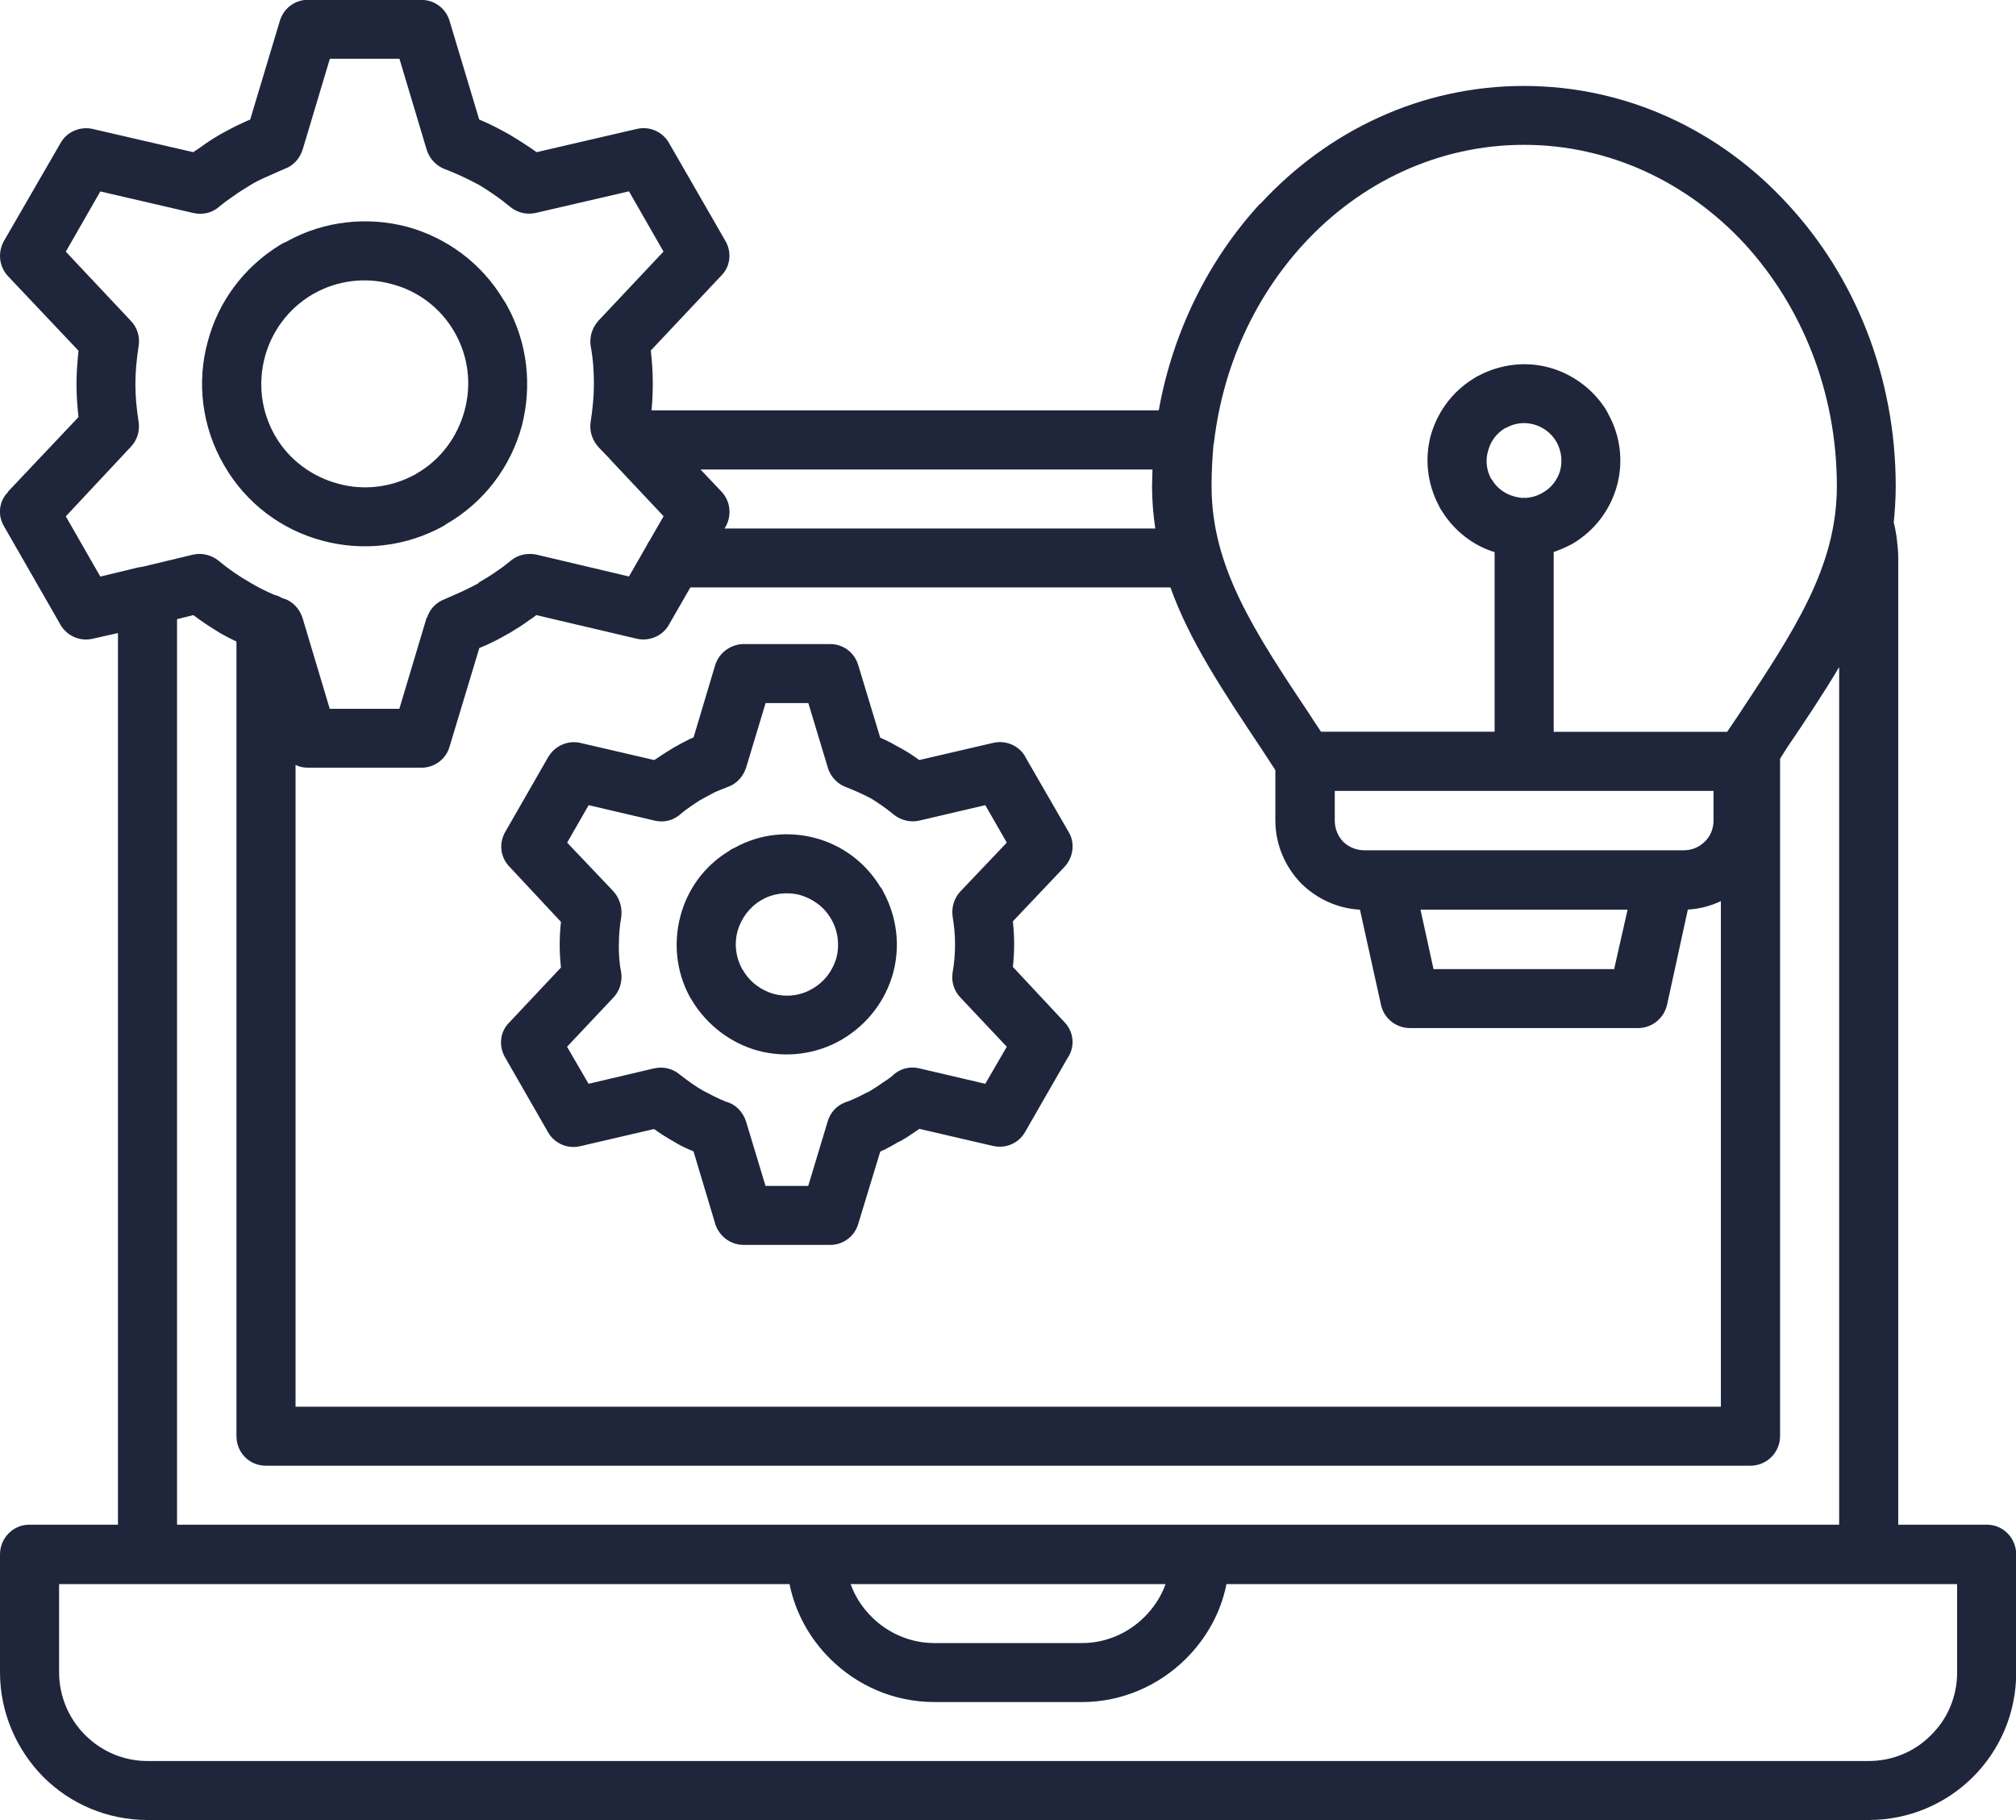 <?xml version="1.0" encoding="UTF-8"?>
<svg xmlns="http://www.w3.org/2000/svg" id="Ebene_1" data-name="Ebene 1" viewBox="0 0 192.09 173.42">
  <defs>
    <style>
      .cls-1 {
        fill: #1f263b;
      }
    </style>
  </defs>
  <path class="cls-1" d="M81.05,150.94c.43,1.2,1.12,2.25,2.02,3.14,1.51,1.51,3.64,2.48,5.97,2.48h14.07c2.29,0,4.42-.97,5.93-2.48.89-.89,1.59-1.94,2.02-3.14h-30ZM116.86,150.94c-.54,2.75-1.94,5.19-3.84,7.09-2.56,2.56-6.09,4.15-9.92,4.15h-14.07c-3.88,0-7.4-1.59-9.96-4.15-1.9-1.9-3.29-4.34-3.84-7.09H5.63v8.41c0,2.33.97,4.46,2.48,5.97,1.55,1.55,3.64,2.48,5.97,2.48h163.95c2.33,0,4.46-.93,5.97-2.48,1.55-1.51,2.48-3.64,2.48-5.97v-8.41h-69.61ZM37.29,27.06c-2.4-.66-5.12-.39-7.48.97h0c-2.33,1.36-3.91,3.53-4.57,5.97-.66,2.48-.39,5.15.97,7.52,1.36,2.36,3.57,3.91,6.01,4.57,2.4.66,5,.39,7.36-.89.04-.04.08-.08.12-.08,2.36-1.36,3.91-3.57,4.57-6.01.66-2.44.39-5.12-.97-7.48h0c-1.36-2.36-3.57-3.95-6.01-4.57h0ZM26.75,23.3c.19-.12.35-.19.54-.27,3.6-2.02,7.75-2.4,11.47-1.43,3.72,1.01,7.09,3.41,9.22,6.98.12.16.23.35.31.5,2.02,3.64,2.4,7.75,1.43,11.51-1.05,3.84-3.53,7.25-7.25,9.38-.04.04-.08.08-.16.12-3.68,2.05-7.83,2.44-11.59,1.43-3.8-1.01-7.25-3.49-9.38-7.21-2.13-3.68-2.6-7.91-1.55-11.74.97-3.72,3.37-7.09,6.94-9.26h0ZM110.08,50.36c-.19-1.28-.31-2.64-.31-4.03,0-.5.04-1.05.04-1.59h-43.06l2.02,2.13c.89.97.97,2.4.27,3.49h41.05ZM175.23,63.58c-1.47,2.48-3.18,5.04-5.04,7.79l-.58.93v64.53c0,1.59-1.28,2.83-2.83,2.83H25.32c-1.55,0-2.79-1.24-2.79-2.83V61.13c-.5-.23-1.01-.5-1.51-.78-.89-.54-1.78-1.12-2.6-1.74l-1.55.39v86.28h158.37V63.58ZM120.08,19.43c6.43-6.98,15.31-11.24,25.12-11.24s18.72,4.26,25.12,11.24c6.4,6.9,10.31,16.43,10.31,26.9,0,1.2-.08,2.33-.19,3.45.12.43.19.89.27,1.36.08.66.16,1.36.16,2.05v92.09h8.45c1.55,0,2.79,1.28,2.79,2.83v11.24c0,3.88-1.55,7.4-4.11,9.96s-6.09,4.11-9.96,4.11H14.08c-3.88,0-7.4-1.55-9.96-4.11C1.6,166.75,0,163.22,0,159.35v-11.24c0-1.55,1.24-2.83,2.79-2.83h8.45V60.32l-2.4.54c-1.32.31-2.6-.35-3.18-1.51L.39,50.16c-.66-1.09-.47-2.44.39-3.29h-.04l6.74-7.13c-.12-1.05-.19-2.09-.19-3.14s.08-2.13.19-3.18L.74,26.29c-.89-.97-.97-2.4-.27-3.49l5.31-9.19c.62-1.09,1.9-1.59,3.06-1.32h0l9.57,2.21c.23-.16.47-.31.7-.47.62-.47,1.24-.85,1.9-1.24.7-.39,1.36-.74,2.05-1.05.23-.12.5-.23.78-.35l2.83-9.42c.39-1.28,1.59-2.09,2.91-1.98h10.58c1.28,0,2.33.85,2.67,1.98h0l2.83,9.42c.97.39,1.9.89,2.83,1.4.89.54,1.78,1.09,2.64,1.71l9.53-2.21c1.28-.31,2.56.31,3.14,1.43l5.31,9.22c.66,1.12.47,2.52-.43,3.37l-6.67,7.09c.12,1.05.19,2.09.19,3.14,0,.85-.04,1.71-.12,2.56h48.33c1.36-7.6,4.81-14.42,9.65-19.69h0ZM135.35,86.68l1.24,5.66h17.21l1.28-5.66h-19.73ZM160.82,86.68l-1.98,9.07c-.31,1.32-1.47,2.21-2.75,2.21h-21.74c-1.4,0-2.56-1.01-2.79-2.33l-1.98-8.95c-2.17-.12-4.11-1.05-5.58-2.48-1.51-1.55-2.48-3.68-2.48-6.01v-4.81l-1.32-2.02c-3.72-5.58-6.86-10.31-8.68-15.39h-45.74l-2.05,3.57c-.62,1.09-1.9,1.59-3.06,1.32h0l-9.57-2.25c-.23.19-.47.35-.7.5-.62.47-1.28.85-1.9,1.24-.08.04-.12.04-.16.08-.66.39-1.28.7-1.86.97-.27.12-.54.23-.81.35l-2.83,9.38c-.35,1.24-1.47,2.02-2.67,2.02h-10.81c-.43,0-.85-.08-1.2-.27v61.16h135.81v-48.18c-.97.47-2.02.74-3.14.81h0ZM163.26,75.36h-36.08v2.83c0,.78.31,1.51.81,2.02.5.5,1.24.81,2.02.81h30.43c.78,0,1.47-.31,1.98-.81.54-.5.85-1.24.85-2.02v-2.83ZM145.12,47.45s.04-.04.08-.04.08.04.12.04c.58-.04,1.16-.19,1.67-.5.85-.47,1.43-1.28,1.67-2.13.23-.89.12-1.86-.35-2.71h0c-.5-.85-1.28-1.43-2.17-1.67-.85-.23-1.78-.15-2.6.31l-.12.04c-.85.5-1.4,1.28-1.63,2.17-.27.89-.16,1.86.31,2.71h.04c.47.85,1.28,1.4,2.13,1.63.27.08.54.12.85.16h0ZM142.41,69.74v-17.13c-2.02-.62-3.8-1.98-5-3.88-.12-.16-.23-.35-.31-.54-1.12-2.13-1.36-4.5-.78-6.67.62-2.21,2.02-4.19,4.11-5.46.16-.12.31-.19.47-.27,2.13-1.12,4.53-1.36,6.67-.78,2.17.58,4.15,1.98,5.43,3.99.12.19.19.35.27.5,1.16,2.13,1.4,4.53.81,6.74-.62,2.29-2.09,4.3-4.26,5.58-.58.31-1.2.58-1.78.78v17.13h16.55v-.04c.62-.89.78-1.16.97-1.43,5.39-8.14,9.46-14.22,9.46-21.94,0-9.03-3.37-17.17-8.8-23.1-5.39-5.81-12.83-9.42-21.01-9.42s-15.62,3.6-20.97,9.42c-4.61,5-7.71,11.59-8.57,18.95,0,.04,0,.08-.04.15-.12,1.32-.19,2.64-.19,3.99,0,7.71,4.03,13.8,9.46,21.94.16.27.35.54.97,1.47h16.55ZM58.96,90.01c0,.85.04,1.74.23,2.64.12.85-.12,1.74-.74,2.4l-4.42,4.69,2.05,3.53,6.24-1.47h.04c.81-.19,1.71,0,2.4.58.7.54,1.43,1.09,2.17,1.51.74.39,1.47.78,2.25,1.09.89.23,1.59.93,1.9,1.86l1.86,6.16h4.07l1.86-6.16h0c.23-.81.85-1.51,1.71-1.82.39-.12.78-.31,1.2-.5.39-.19.74-.39,1.09-.54.04-.04.08-.08.12-.08.39-.23.78-.5,1.12-.74.35-.23.66-.43.93-.66.66-.66,1.63-.93,2.56-.7l6.28,1.47,2.05-3.53-4.38-4.65c-.62-.62-.93-1.51-.78-2.44.16-.89.23-1.78.23-2.67s-.08-1.74-.23-2.64h0c-.12-.85.12-1.74.74-2.4l4.42-4.65-2.05-3.57-6.28,1.47h0c-.81.19-1.71,0-2.4-.54-.7-.58-1.43-1.09-2.17-1.55-.74-.39-1.51-.74-2.29-1.05-.85-.27-1.59-.97-1.86-1.9l-1.86-6.16h-4.07l-1.86,6.16h0c-.27.81-.85,1.51-1.71,1.82-.39.16-.81.31-1.24.5-.39.19-.78.43-1.16.62-.43.23-.81.5-1.16.74-.31.23-.62.43-.93.7-.66.62-1.59.89-2.52.66l-6.28-1.47-2.05,3.57,4.38,4.61c.58.62.89,1.51.78,2.44-.16.89-.23,1.78-.23,2.67h0ZM53.45,92.18c-.08-.74-.12-1.43-.12-2.17s.04-1.47.12-2.17l-4.92-5.27c-.89-.93-1.01-2.29-.35-3.37l4.07-7.09c.66-1.09,1.9-1.59,3.06-1.32h0l7.02,1.63.31-.19c.5-.35,1.01-.66,1.51-.97.54-.31,1.05-.58,1.59-.85.12-.04.23-.08.35-.16l2.05-6.86c.39-1.28,1.63-2.09,2.91-2.02h8.06c1.28,0,2.33.85,2.67,2.02h0l2.09,6.9c.66.27,1.28.62,1.9.97.66.35,1.24.74,1.82,1.16l7.02-1.63c1.28-.31,2.6.31,3.14,1.43l4.07,7.05c.66,1.09.43,2.48-.43,3.37l-4.88,5.15c.08.74.12,1.47.12,2.17,0,.74-.04,1.47-.12,2.17l4.92,5.27c.93.97,1.01,2.4.27,3.45l-4.03,7.02c-.62,1.09-1.86,1.59-3.06,1.32h0l-7.02-1.63c-.08.08-.19.16-.27.19-.5.35-1.01.7-1.51.97-.08.04-.12.08-.19.08-.5.31-.97.54-1.4.78-.16.04-.23.08-.35.16l-2.09,6.86c-.35,1.24-1.47,2.02-2.67,2.02h-8.26c-1.32,0-2.44-.93-2.75-2.17l-2.02-6.74c-.66-.27-1.32-.58-1.94-.97-.62-.35-1.24-.74-1.82-1.16l-7.02,1.63c-1.28.31-2.56-.31-3.14-1.43l-4.03-7.02c-.66-1.12-.47-2.52.43-3.37l4.88-5.19ZM76.24,85.28c-1.2-.31-2.56-.19-3.72.5h0c-1.12.66-1.9,1.74-2.25,2.95-.31,1.16-.19,2.44.43,3.57,0,.04.04.08.08.12.66,1.16,1.74,1.94,2.95,2.29,1.2.31,2.52.19,3.68-.5,1.16-.66,1.94-1.74,2.29-2.95.31-1.2.16-2.56-.5-3.68h0c-.66-1.16-1.74-1.94-2.95-2.29h0ZM69.46,81.09c.19-.16.35-.23.54-.31,2.44-1.36,5.19-1.59,7.67-.93,2.52.66,4.77,2.29,6.2,4.65.16.16.23.35.31.5,1.32,2.44,1.59,5.19.93,7.67-.7,2.6-2.4,4.92-4.92,6.4-2.48,1.43-5.35,1.74-7.95,1.05-2.56-.7-4.88-2.4-6.36-4.88-.04-.08-.08-.12-.12-.19-1.36-2.48-1.59-5.23-.93-7.75.66-2.52,2.25-4.77,4.61-6.2h0ZM58.34,44c-.08-.12-.19-.19-.27-.31l-1.01-1.05c-.58-.62-.93-1.51-.78-2.44.19-1.24.31-2.44.31-3.64s-.08-2.36-.31-3.6h0c-.12-.85.12-1.71.74-2.4l6.2-6.59-3.29-5.74-8.84,2.05h0c-.81.19-1.71.04-2.44-.54-.93-.78-1.94-1.47-2.95-2.09-1.01-.54-2.05-1.05-3.14-1.47-.85-.27-1.59-.93-1.9-1.9l-2.6-8.68h-6.63l-2.6,8.68h0c-.27.81-.85,1.51-1.74,1.82-.5.23-1.09.47-1.67.74-.54.23-1.09.5-1.59.81-.54.35-1.09.66-1.55,1.01-.47.31-.89.62-1.32.97-.66.62-1.59.89-2.56.66l-8.84-2.05-3.29,5.74,6.16,6.55c.62.62.93,1.51.78,2.44-.19,1.24-.31,2.44-.31,3.64s.12,2.36.31,3.6c.12.85-.12,1.71-.74,2.36l-6.2,6.63,3.29,5.74,3.68-.89c.12,0,.19-.04.31-.04l4.84-1.16h0c.81-.19,1.71,0,2.44.58.93.78,1.94,1.47,2.95,2.05.78.47,1.55.85,2.36,1.2.16.04.31.08.47.16.08.04.19.12.31.16.89.23,1.59.93,1.9,1.86l2.6,8.68h6.63l2.6-8.68h.04c.23-.78.85-1.47,1.71-1.78.5-.23,1.09-.47,1.67-.74.5-.23,1.01-.5,1.47-.74.04-.04.08-.08.12-.12.54-.31,1.05-.62,1.55-.97.47-.31.89-.62,1.32-.97.66-.62,1.59-.89,2.56-.7l8.84,2.09,1.67-2.91c.08-.19.16-.31.27-.47l1.36-2.36-4.88-5.19Z"></path>
</svg>
